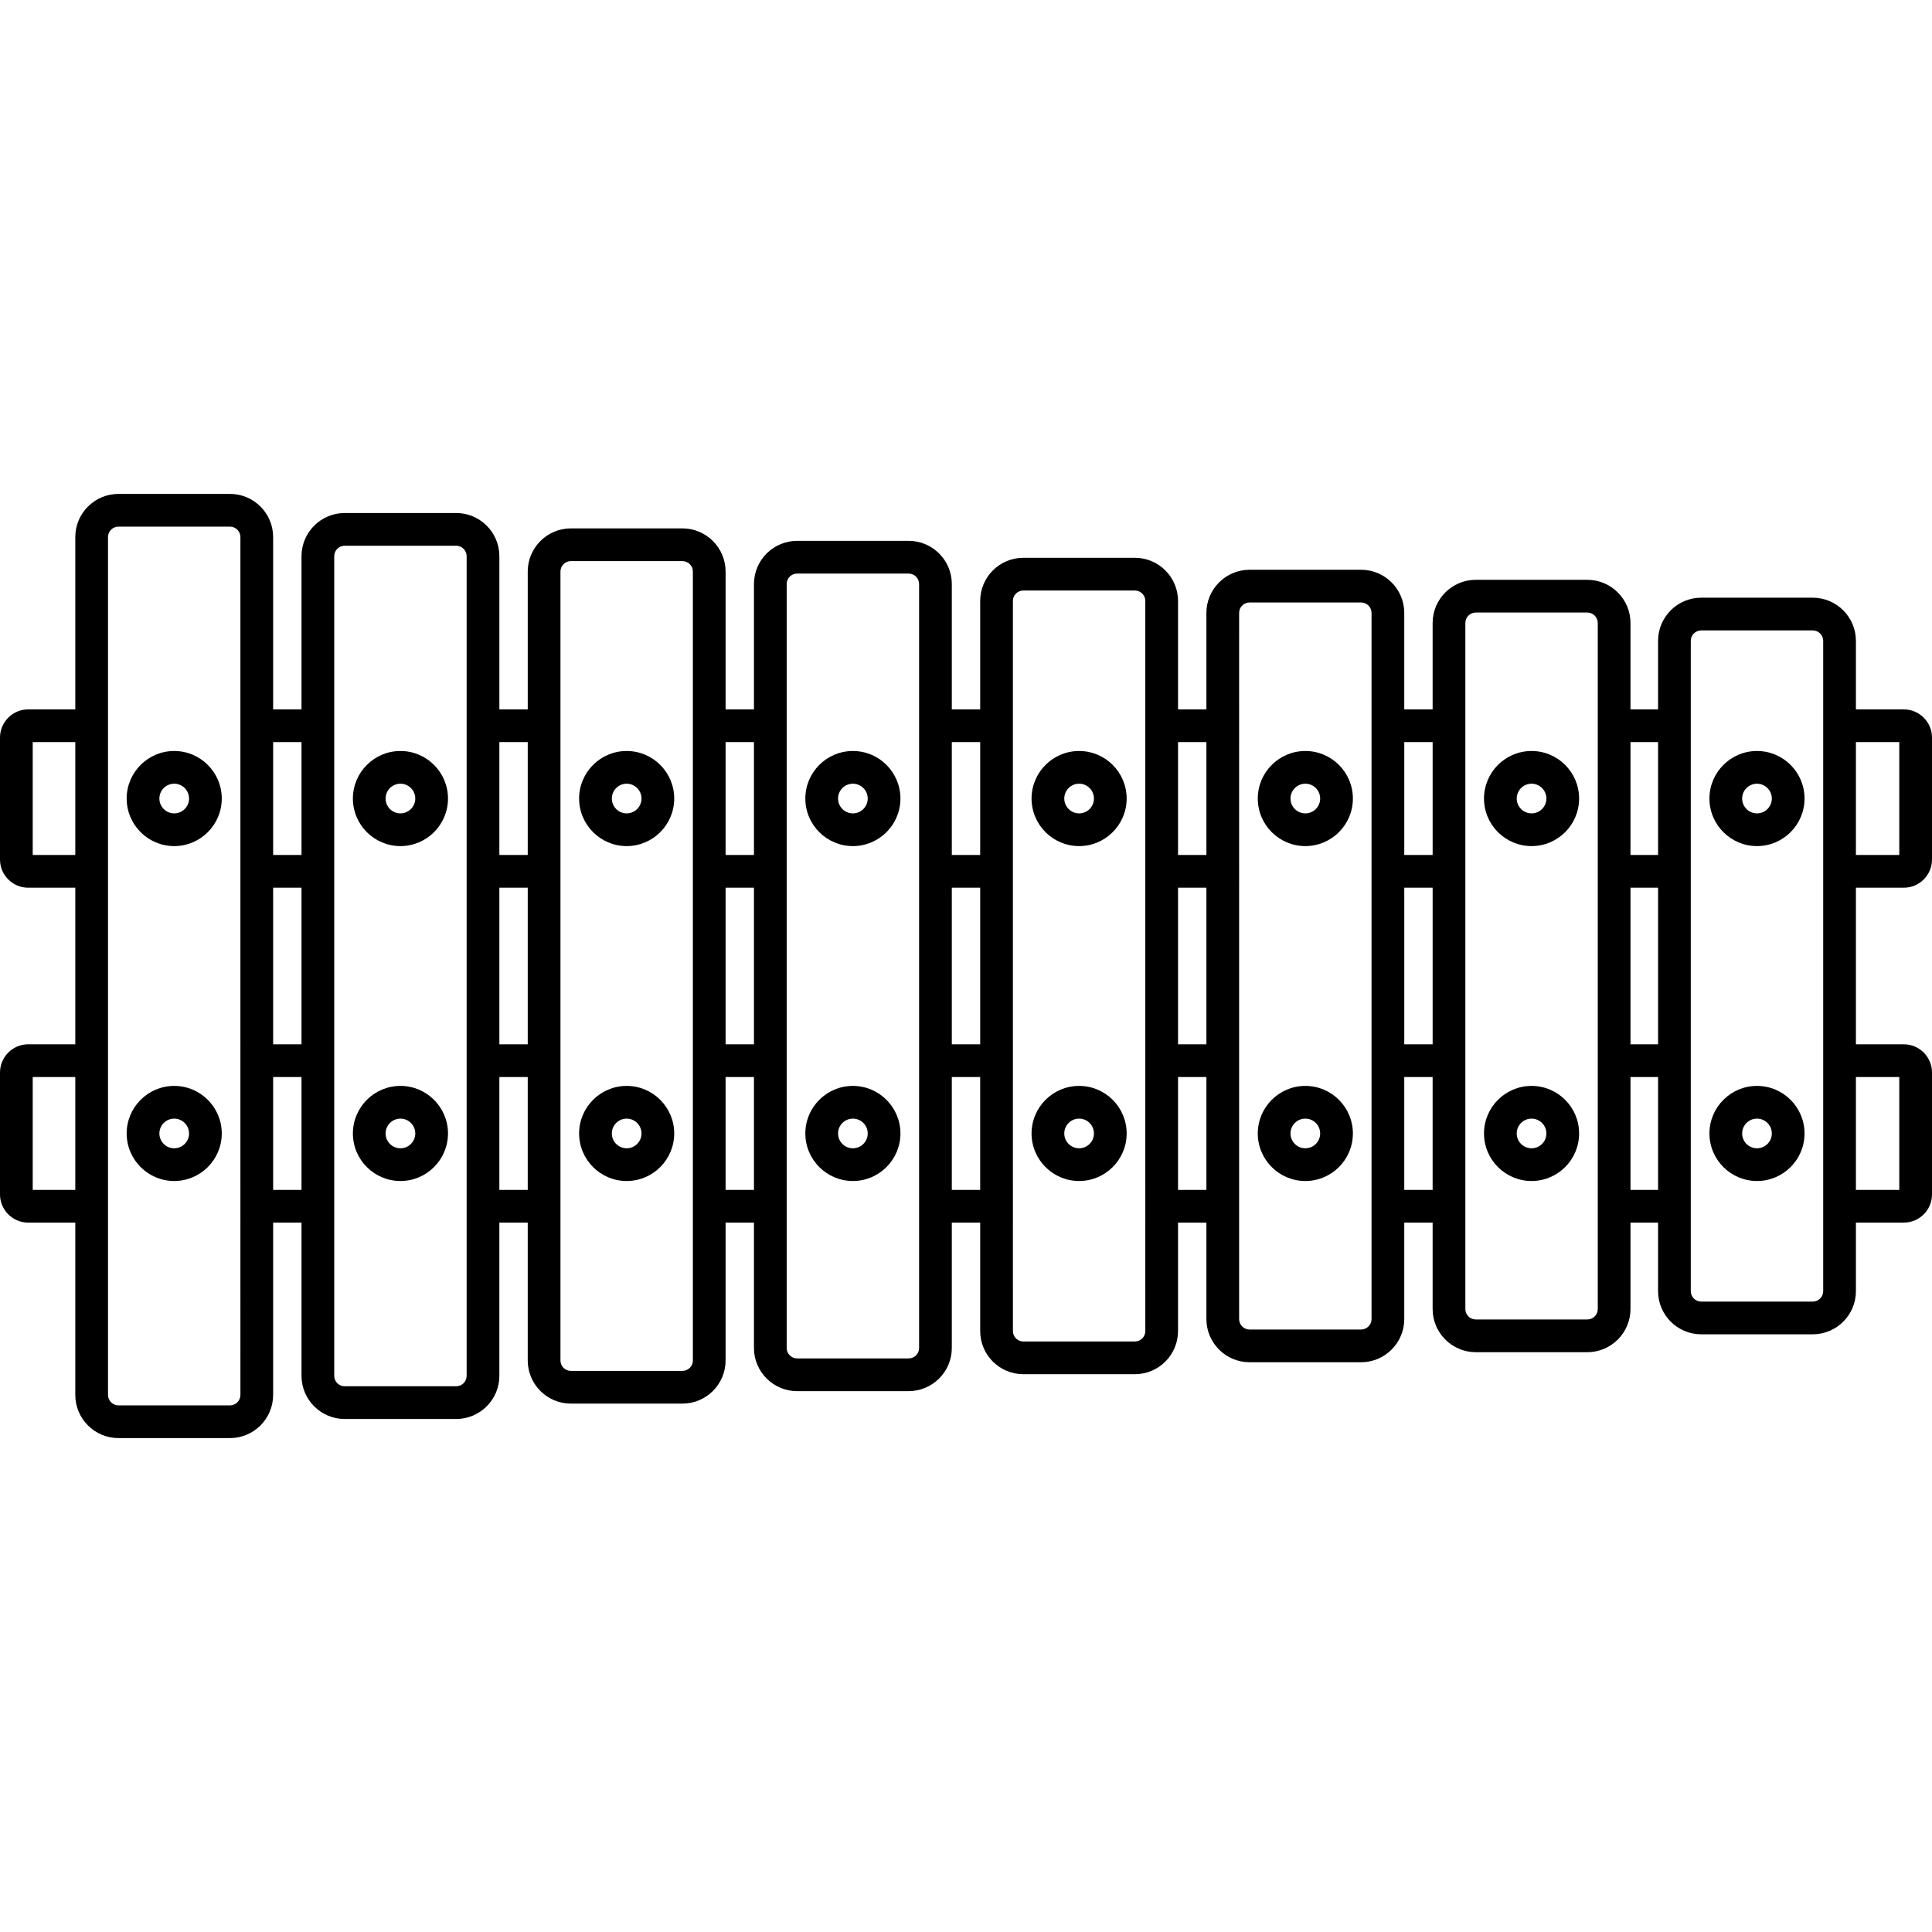 <?xml version="1.0" encoding="iso-8859-1"?>
<!-- Generator: Adobe Illustrator 18.0.0, SVG Export Plug-In . SVG Version: 6.00 Build 0)  -->
<!DOCTYPE svg PUBLIC "-//W3C//DTD SVG 1.1//EN" "http://www.w3.org/Graphics/SVG/1.1/DTD/svg11.dtd">
<svg version="1.1" id="Capa_1" xmlns="http://www.w3.org/2000/svg" xmlns:xlink="http://www.w3.org/1999/xlink" x="0px" y="0px"
	 viewBox="0 0 472.4 472.4" style="enable-background:new 0 0 472.4 472.4;" xml:space="preserve">
<g>
	<path d="M42.598,183.627c-6.412,0-11.627,5.216-11.627,11.628c0,6.411,5.216,11.627,11.627,11.627
		c6.411,0,11.627-5.216,11.627-11.627C54.225,188.843,49.009,183.627,42.598,183.627z M42.598,198.882c-2,0-3.627-1.627-3.627-3.627
		s1.627-3.628,3.627-3.628s3.627,1.628,3.627,3.628S44.598,198.882,42.598,198.882z"/>
	<path d="M42.598,265.518c-6.412,0-11.627,5.216-11.627,11.627s5.216,11.627,11.627,11.627c6.411,0,11.627-5.216,11.627-11.627
		S49.009,265.518,42.598,265.518z M42.598,280.772c-2,0-3.627-1.627-3.627-3.627s1.627-3.627,3.627-3.627s3.627,1.627,3.627,3.627
		S44.598,280.772,42.598,280.772z"/>
	<path d="M153.228,183.627c-6.412,0-11.627,5.216-11.627,11.628c0,6.411,5.216,11.627,11.627,11.627
		c6.411,0,11.627-5.216,11.627-11.627C164.854,188.843,159.639,183.627,153.228,183.627z M153.228,198.882
		c-2,0-3.627-1.627-3.627-3.627s1.627-3.628,3.627-3.628s3.627,1.628,3.627,3.628S155.228,198.882,153.228,198.882z"/>
	<path d="M153.228,265.518c-6.412,0-11.627,5.216-11.627,11.627s5.216,11.627,11.627,11.627c6.411,0,11.627-5.216,11.627-11.627
		S159.639,265.518,153.228,265.518z M153.228,280.772c-2,0-3.627-1.627-3.627-3.627s1.627-3.627,3.627-3.627
		s3.627,1.627,3.627,3.627S155.228,280.772,153.228,280.772z"/>
	<path d="M97.913,183.627c-6.412,0-11.627,5.216-11.627,11.628c0,6.411,5.216,11.627,11.627,11.627
		c6.411,0,11.627-5.216,11.627-11.627C109.54,188.843,104.324,183.627,97.913,183.627z M97.913,198.882
		c-2,0-3.627-1.627-3.627-3.627s1.627-3.628,3.627-3.628s3.627,1.628,3.627,3.628S99.913,198.882,97.913,198.882z"/>
	<path d="M97.913,265.518c-6.412,0-11.627,5.216-11.627,11.627s5.216,11.627,11.627,11.627c6.411,0,11.627-5.216,11.627-11.627
		S104.324,265.518,97.913,265.518z M97.913,280.772c-2,0-3.627-1.627-3.627-3.627s1.627-3.627,3.627-3.627s3.627,1.627,3.627,3.627
		S99.913,280.772,97.913,280.772z"/>
	<path d="M208.542,183.627c-6.411,0-11.627,5.216-11.627,11.628c0,6.411,5.216,11.627,11.627,11.627
		c6.412,0,11.627-5.216,11.627-11.627C220.169,188.843,214.954,183.627,208.542,183.627z M208.542,198.882
		c-2,0-3.627-1.627-3.627-3.627s1.627-3.628,3.627-3.628s3.627,1.628,3.627,3.628S210.542,198.882,208.542,198.882z"/>
	<path d="M208.542,265.518c-6.411,0-11.627,5.216-11.627,11.627s5.216,11.627,11.627,11.627c6.412,0,11.627-5.216,11.627-11.627
		S214.954,265.518,208.542,265.518z M208.542,280.772c-2,0-3.627-1.627-3.627-3.627s1.627-3.627,3.627-3.627
		s3.627,1.627,3.627,3.627S210.542,280.772,208.542,280.772z"/>
	<path d="M263.857,183.627c-6.411,0-11.627,5.216-11.627,11.628c0,6.411,5.216,11.627,11.627,11.627s11.627-5.216,11.627-11.627
		C275.484,188.843,270.269,183.627,263.857,183.627z M263.857,198.882c-2,0-3.627-1.627-3.627-3.627s1.627-3.628,3.627-3.628
		s3.627,1.628,3.627,3.628S265.857,198.882,263.857,198.882z"/>
	<path d="M263.857,265.518c-6.411,0-11.627,5.216-11.627,11.627s5.216,11.627,11.627,11.627s11.627-5.216,11.627-11.627
		S270.269,265.518,263.857,265.518z M263.857,280.772c-2,0-3.627-1.627-3.627-3.627s1.627-3.627,3.627-3.627
		s3.627,1.627,3.627,3.627S265.857,280.772,263.857,280.772z"/>
	<path d="M319.172,183.627c-6.411,0-11.627,5.216-11.627,11.628c0,6.411,5.216,11.627,11.627,11.627s11.627-5.216,11.627-11.627
		C330.799,188.843,325.583,183.627,319.172,183.627z M319.172,198.882c-2,0-3.627-1.627-3.627-3.627s1.627-3.628,3.627-3.628
		s3.627,1.628,3.627,3.628S321.172,198.882,319.172,198.882z"/>
	<path d="M319.172,265.518c-6.411,0-11.627,5.216-11.627,11.627s5.216,11.627,11.627,11.627s11.627-5.216,11.627-11.627
		S325.583,265.518,319.172,265.518z M319.172,280.772c-2,0-3.627-1.627-3.627-3.627s1.627-3.627,3.627-3.627
		s3.627,1.627,3.627,3.627S321.172,280.772,319.172,280.772z"/>
	<path d="M374.487,183.627c-6.412,0-11.628,5.216-11.628,11.628c0,6.411,5.216,11.627,11.628,11.627
		c6.411,0,11.627-5.216,11.627-11.627C386.114,188.843,380.898,183.627,374.487,183.627z M374.487,198.882
		c-2,0-3.628-1.627-3.628-3.627s1.628-3.628,3.628-3.628s3.627,1.628,3.627,3.628S376.487,198.882,374.487,198.882z"/>
	<path d="M374.487,265.518c-6.412,0-11.628,5.216-11.628,11.627s5.216,11.627,11.628,11.627c6.411,0,11.627-5.216,11.627-11.627
		S380.898,265.518,374.487,265.518z M374.487,280.772c-2,0-3.628-1.627-3.628-3.627s1.628-3.627,3.628-3.627
		s3.627,1.627,3.627,3.627S376.487,280.772,374.487,280.772z"/>
	<path d="M429.607,183.627c-6.411,0-11.627,5.216-11.627,11.628c0,6.411,5.216,11.627,11.627,11.627
		c6.412,0,11.628-5.216,11.628-11.627C441.235,188.843,436.02,183.627,429.607,183.627z M429.607,198.882
		c-2,0-3.627-1.627-3.627-3.627s1.627-3.628,3.627-3.628s3.628,1.628,3.628,3.628S431.607,198.882,429.607,198.882z"/>
	<path d="M429.607,265.518c-6.411,0-11.627,5.216-11.627,11.627s5.216,11.627,11.627,11.627c6.412,0,11.628-5.216,11.628-11.627
		S436.02,265.518,429.607,265.518z M429.607,280.772c-2,0-3.627-1.627-3.627-3.627s1.627-3.627,3.627-3.627s3.628,1.627,3.628,3.627
		S431.607,280.772,429.607,280.772z"/>
	<path d="M465.51,217.056c3.8,0,6.891-3.096,6.891-6.9v-29.8c0-3.805-3.091-6.9-6.891-6.9h-11.714v-16.758
		c0-5.818-4.733-10.553-10.552-10.553h-27.272c-5.818,0-10.552,4.734-10.552,10.553v16.758h-6.745v-21.13
		c0-5.818-4.733-10.552-10.552-10.552h-27.272c-5.818,0-10.552,4.733-10.552,10.552v21.13h-6.938v-23.589
		c0-5.818-4.733-10.552-10.552-10.552h-27.272c-5.818,0-10.553,4.733-10.553,10.552v23.589h-6.938V146.94
		c0-5.818-4.733-10.553-10.552-10.553h-27.272c-5.818,0-10.552,4.734-10.552,10.553v26.516h-6.938v-30.657
		c0-5.818-4.733-10.552-10.552-10.552h-27.273c-5.818,0-10.552,4.733-10.552,10.552v30.657h-6.938V139.75
		c0-5.818-4.733-10.552-10.552-10.552h-27.273c-5.818,0-10.552,4.733-10.552,10.552v33.706h-6.938v-37.463
		c0-5.818-4.733-10.552-10.552-10.552H84.276c-5.818,0-10.552,4.733-10.552,10.552v37.463h-6.938v-42.135
		c0-5.818-4.733-10.552-10.552-10.552H28.961c-5.818,0-10.552,4.733-10.552,10.552v42.135H6.89c-3.799,0-6.89,3.096-6.89,6.9v29.8
		c0,3.805,3.091,6.9,6.89,6.9h11.519v38.289H6.89c-3.799,0-6.89,3.096-6.89,6.9v29.8c0,3.805,3.091,6.899,6.89,6.899h11.519v42.134
		c0,5.818,4.734,10.553,10.552,10.553h27.272c5.818,0,10.552-4.734,10.552-10.553v-42.134h6.938v37.463
		c0,5.818,4.733,10.552,10.552,10.552h27.273c5.818,0,10.552-4.733,10.552-10.552v-37.463h6.938v33.706
		c0,5.818,4.733,10.552,10.552,10.552h27.273c5.818,0,10.552-4.733,10.552-10.552v-33.706h6.938v30.657
		c0,5.818,4.733,10.552,10.552,10.552h27.273c5.818,0,10.552-4.733,10.552-10.552v-30.657h6.938v26.516
		c0,5.818,4.733,10.552,10.552,10.552h27.272c5.818,0,10.552-4.733,10.552-10.552v-26.516h6.938v23.589
		c0,5.818,4.734,10.552,10.553,10.552h27.272c5.818,0,10.552-4.733,10.552-10.552v-23.589h6.938v21.13
		c0,5.818,4.733,10.552,10.552,10.552h27.272c5.818,0,10.552-4.733,10.552-10.552v-21.13h6.745v16.758
		c0,5.818,4.733,10.552,10.552,10.552h27.272c5.818,0,10.552-4.733,10.552-10.552v-16.758h11.714c3.8,0,6.891-3.095,6.891-6.899
		v-29.8c0-3.805-3.091-6.9-6.891-6.9h-11.714v-38.289H465.51z M464.4,181.456v27.601h-10.604v-27.601H464.4z M405.42,181.456v27.601
		h-6.745v-27.601H405.42z M405.42,217.056v38.289h-6.745v-38.289H405.42z M350.299,181.456v27.601h-6.938v-27.601H350.299z
		 M350.299,217.056v38.289h-6.938v-38.289H350.299z M294.983,181.456v27.601h-6.938v-27.601H294.983z M294.983,217.056v38.289
		h-6.938v-38.289H294.983z M239.669,181.456v27.601h-6.938v-27.601H239.669z M239.669,217.056v38.289h-6.938v-38.289H239.669z
		 M184.354,181.456v27.601h-6.938v-27.601H184.354z M184.354,217.056v38.289h-6.938v-38.289H184.354z M129.039,181.456v27.601
		h-6.938v-27.601H129.039z M129.039,217.056v38.289h-6.938v-38.289H129.039z M73.724,181.456v27.601h-6.938v-27.601H73.724z
		 M73.724,217.056v38.289h-6.938v-38.289H73.724z M8,209.056v-27.601h10.409v27.601H8z M8,290.945v-27.6h10.409v27.6H8z
		 M58.786,341.079c0,1.407-1.145,2.553-2.552,2.553H28.961c-1.407,0-2.552-1.146-2.552-2.553V131.321
		c0-1.407,1.145-2.552,2.552-2.552h27.272c1.407,0,2.552,1.145,2.552,2.552V341.079z M66.786,290.945v-27.6h6.938v27.6H66.786z
		 M114.101,336.408c0,1.407-1.145,2.552-2.552,2.552H84.276c-1.407,0-2.552-1.145-2.552-2.552V135.993
		c0-1.407,1.145-2.552,2.552-2.552h27.273c1.407,0,2.552,1.145,2.552,2.552V336.408z M122.101,290.945v-27.6h6.938v27.6H122.101z
		 M169.416,332.651c0,1.407-1.145,2.552-2.552,2.552h-27.273c-1.407,0-2.552-1.145-2.552-2.552V139.75
		c0-1.407,1.145-2.552,2.552-2.552h27.273c1.407,0,2.552,1.145,2.552,2.552V332.651z M177.416,290.945v-27.6h6.938v27.6H177.416z
		 M224.73,329.602c0,1.407-1.145,2.552-2.552,2.552h-27.273c-1.407,0-2.552-1.145-2.552-2.552V142.798
		c0-1.407,1.145-2.552,2.552-2.552h27.273c1.407,0,2.552,1.145,2.552,2.552V329.602z M232.73,290.945v-27.6h6.938v27.6H232.73z
		 M280.045,325.46c0,1.407-1.145,2.552-2.552,2.552h-27.272c-1.407,0-2.552-1.145-2.552-2.552V146.94
		c0-1.407,1.145-2.553,2.552-2.553h27.272c1.407,0,2.552,1.146,2.552,2.553V325.46z M288.045,290.945v-27.6h6.938v27.6H288.045z
		 M335.36,322.534c0,1.407-1.145,2.552-2.552,2.552h-27.272c-1.407,0-2.553-1.145-2.553-2.552V149.867
		c0-1.407,1.146-2.552,2.553-2.552h27.272c1.407,0,2.552,1.145,2.552,2.552V322.534z M343.36,290.945v-27.6h6.938v27.6H343.36z
		 M390.675,320.075c0,1.407-1.145,2.552-2.552,2.552h-27.272c-1.407,0-2.552-1.145-2.552-2.552V152.326
		c0-1.407,1.145-2.552,2.552-2.552h27.272c1.407,0,2.552,1.145,2.552,2.552V320.075z M398.675,290.945v-27.6h6.745v27.6H398.675z
		 M445.796,315.703c0,1.407-1.145,2.552-2.552,2.552h-27.272c-1.407,0-2.552-1.145-2.552-2.552V156.698
		c0-1.407,1.145-2.553,2.552-2.553h27.272c1.407,0,2.552,1.146,2.552,2.553V315.703z M464.4,263.345v27.6h-10.604v-27.6H464.4z"/>
</g>
<g>
</g>
<g>
</g>
<g>
</g>
<g>
</g>
<g>
</g>
<g>
</g>
<g>
</g>
<g>
</g>
<g>
</g>
<g>
</g>
<g>
</g>
<g>
</g>
<g>
</g>
<g>
</g>
<g>
</g>
</svg>
